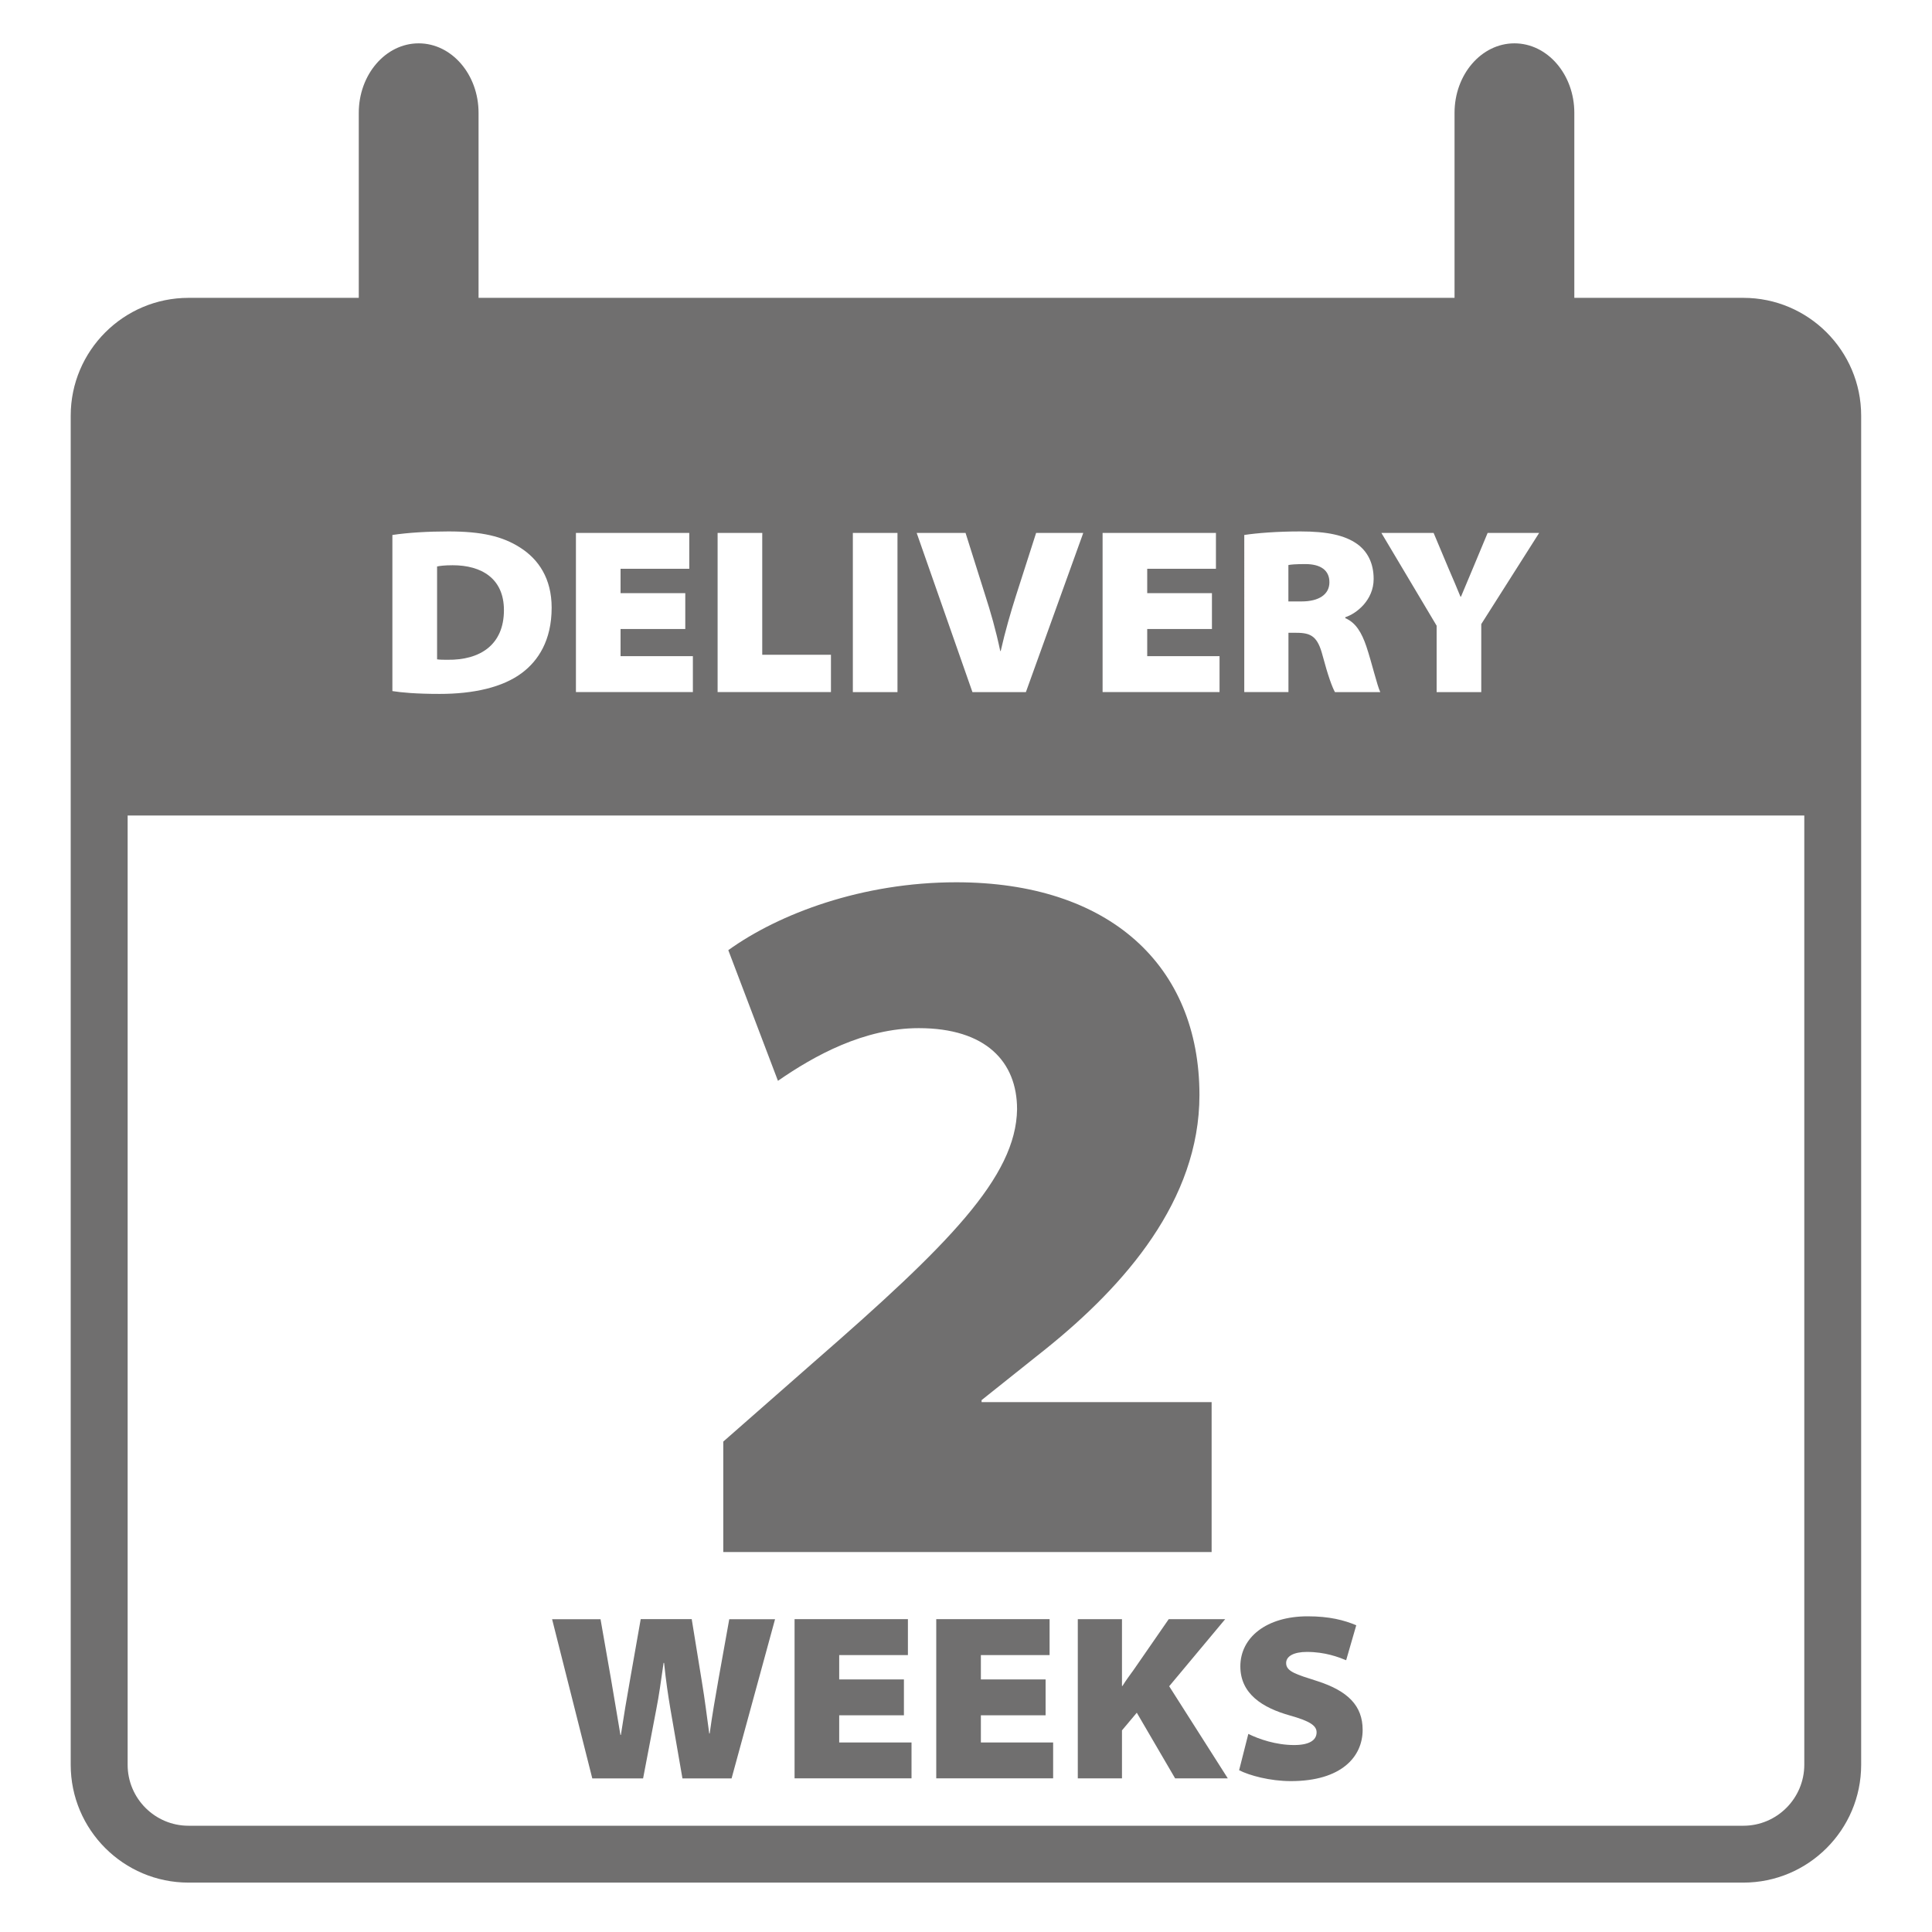 <?xml version="1.0" encoding="UTF-8"?> <!-- Generator: Adobe Illustrator 25.2.3, SVG Export Plug-In . SVG Version: 6.00 Build 0) --> <svg xmlns="http://www.w3.org/2000/svg" xmlns:xlink="http://www.w3.org/1999/xlink" version="1.1" id="Layer_1" x="0px" y="0px" viewBox="0 0 300 300" style="enable-background:new 0 0 300 300;" xml:space="preserve"> <style type="text/css"> .st0{fill:#706F6F;} </style> <g> <path class="st0" d="M270.71,46.25h-26.25V17.52c0-5.95-4.17-10.79-9.3-10.79c-5.13,0-9.3,4.84-9.3,10.79v28.73H74.31V17.52 c0-5.95-4.17-10.79-9.3-10.79c-5.13,0-9.3,4.84-9.3,10.79v28.73H29.27c-10.08,0-18.29,8.21-18.29,18.29v209.5 c0,10.09,8.21,18.29,18.29,18.29h241.44c10.09,0,18.29-8.21,18.29-18.29V64.54C289,54.46,280.79,46.25,270.71,46.25z M214.5,82.75 h8.11l2.31,5.5c0.77,1.8,1.24,2.86,1.86,4.4h0.08c0.59-1.43,1.13-2.68,1.83-4.36l2.31-5.54h8l-8.99,14.16v10.56h-6.93V97.16 L214.5,82.75z M212.16,100.35c0.85,2.53,1.69,6.16,2.17,7.12h-7.04c-0.41-0.73-1.06-2.46-1.91-5.65c-0.77-2.97-1.76-3.56-4.07-3.56 h-1.24v9.2h-6.86V83.07c1.94-0.29,4.99-0.55,8.73-0.55c4.14,0,6.89,0.59,8.8,1.95c1.57,1.13,2.56,2.93,2.56,5.43 c0,3.3-2.68,5.39-4.4,5.94v0.15C210.55,96.68,211.46,98.3,212.16,100.35z M188.19,92.1v5.57h-10.05v4.22h11.23v5.57h-18.16V82.75 h17.6v5.57h-10.67v3.78H188.19z M168.21,82.75l-8.91,24.72H151l-8.66-24.72h7.59l3.01,9.54c0.91,2.82,1.68,5.5,2.38,8.8h0.07 c0.7-3.08,1.54-5.98,2.38-8.62l3.12-9.72H168.21z M139.36,82.75v24.72h-6.93V82.75H139.36z M129.03,101.67v5.79h-17.6V82.75h6.93 v18.92H129.03z M106.41,92.1v5.57H96.36v4.22h11.23v5.57H89.43V82.75h17.6v5.57H96.36v3.78H106.41z M60.94,83.07 c2.38-0.36,5.5-0.55,8.69-0.55c5.21,0,8.41,0.77,11.11,2.49c2.9,1.83,4.92,4.84,4.92,9.35c0,5.13-2.13,8.25-4.56,10.09 c-3.04,2.31-7.63,3.3-12.83,3.3c-3.67,0-5.98-0.22-7.34-0.44V83.07z M270.71,283.5H29.27c-5.21,0-9.45-4.25-9.45-9.46V126.63 h260.35v147.41C280.16,279.25,275.92,283.5,270.71,283.5z"></path> <path class="st0" d="M78.25,94.74c0-4.92-3.49-6.97-7.96-6.97c-1.29,0-2.05,0.11-2.42,0.19v14.42c0.41,0.07,1.1,0.07,1.61,0.07 C74.55,102.52,78.25,100.13,78.25,94.74z"></path> <path class="st0" d="M202.7,87.59c-1.54,0-2.28,0.07-2.64,0.15v5.65h2.05c2.71,0,4.32-1.1,4.32-2.97 C206.44,88.54,205.05,87.59,202.7,87.59z"></path> <path class="st0" d="M111.6,260.56c-0.52,2.93-1.04,5.94-1.4,8.62h-0.07c-0.37-2.68-0.66-5.14-1.14-8.03l-1.58-9.73h-7.92 l-1.61,9.14c-0.55,3.08-1.06,6.12-1.47,8.84h-0.07c-0.41-2.38-0.96-5.79-1.47-8.72l-1.62-9.25h-7.52l6.24,24.72h7.89l2.05-10.74 c0.43-2.17,0.72-4.33,1.13-7.19h0.08c0.29,2.86,0.62,4.99,0.98,7.15l1.87,10.78h7.63l6.75-24.72h-7.11L111.6,260.56z"></path> <polygon class="st0" points="130.31,266.35 140.36,266.35 140.36,260.78 130.31,260.78 130.31,257 140.98,257 140.98,251.42 123.38,251.42 123.38,276.14 141.54,276.14 141.54,270.57 130.31,270.57 "></polygon> <polygon class="st0" points="152.31,266.35 162.36,266.35 162.36,260.78 152.31,260.78 152.31,257 162.98,257 162.98,251.42 145.38,251.42 145.38,276.14 163.53,276.14 163.53,270.57 152.31,270.57 "></polygon> <path class="st0" d="M190.25,251.42h-8.77l-5.43,7.85c-0.59,0.81-1.21,1.65-1.76,2.53h-0.07v-10.38h-6.86v24.72h6.86v-7.45 l2.3-2.74l5.95,10.19h8.18l-9.1-14.3L190.25,251.42z"></path> <path class="st0" d="M204.52,261.03c-3.23-1.03-4.81-1.47-4.81-2.79c0-1.06,1.17-1.73,3.23-1.73c2.83,0,4.92,0.81,6.09,1.29 l1.57-5.43c-1.9-0.8-4.18-1.39-7.55-1.39c-6.42,0-10.45,3.3-10.45,7.77c0,4.3,3.49,6.45,7.7,7.63c3.01,0.85,4.14,1.54,4.14,2.61 c0,1.25-1.17,1.98-3.48,1.98c-2.82,0-5.46-0.91-7.12-1.73l-1.43,5.64c1.58,0.81,4.77,1.69,8.03,1.69c7.89,0,11.15-3.81,11.15-7.96 C211.59,264.88,209.32,262.57,204.52,261.03z"></path> <path class="st0" d="M188.14,217.72h-35.72v-0.31l10.07-8.03c12.12-9.76,23.76-22.97,23.76-39.34c0-20.14-14-33.04-37.76-33.04 c-14.63,0-27.53,4.88-35.4,10.54l7.71,20.29c5.67-3.93,13.37-8.18,21.87-8.18c10.38,0,15.26,5.19,15.26,12.59 c-0.15,10.54-10.7,21.09-31.46,39.18l-14.16,12.43V241h75.83V217.72z"></path> </g> </svg> 